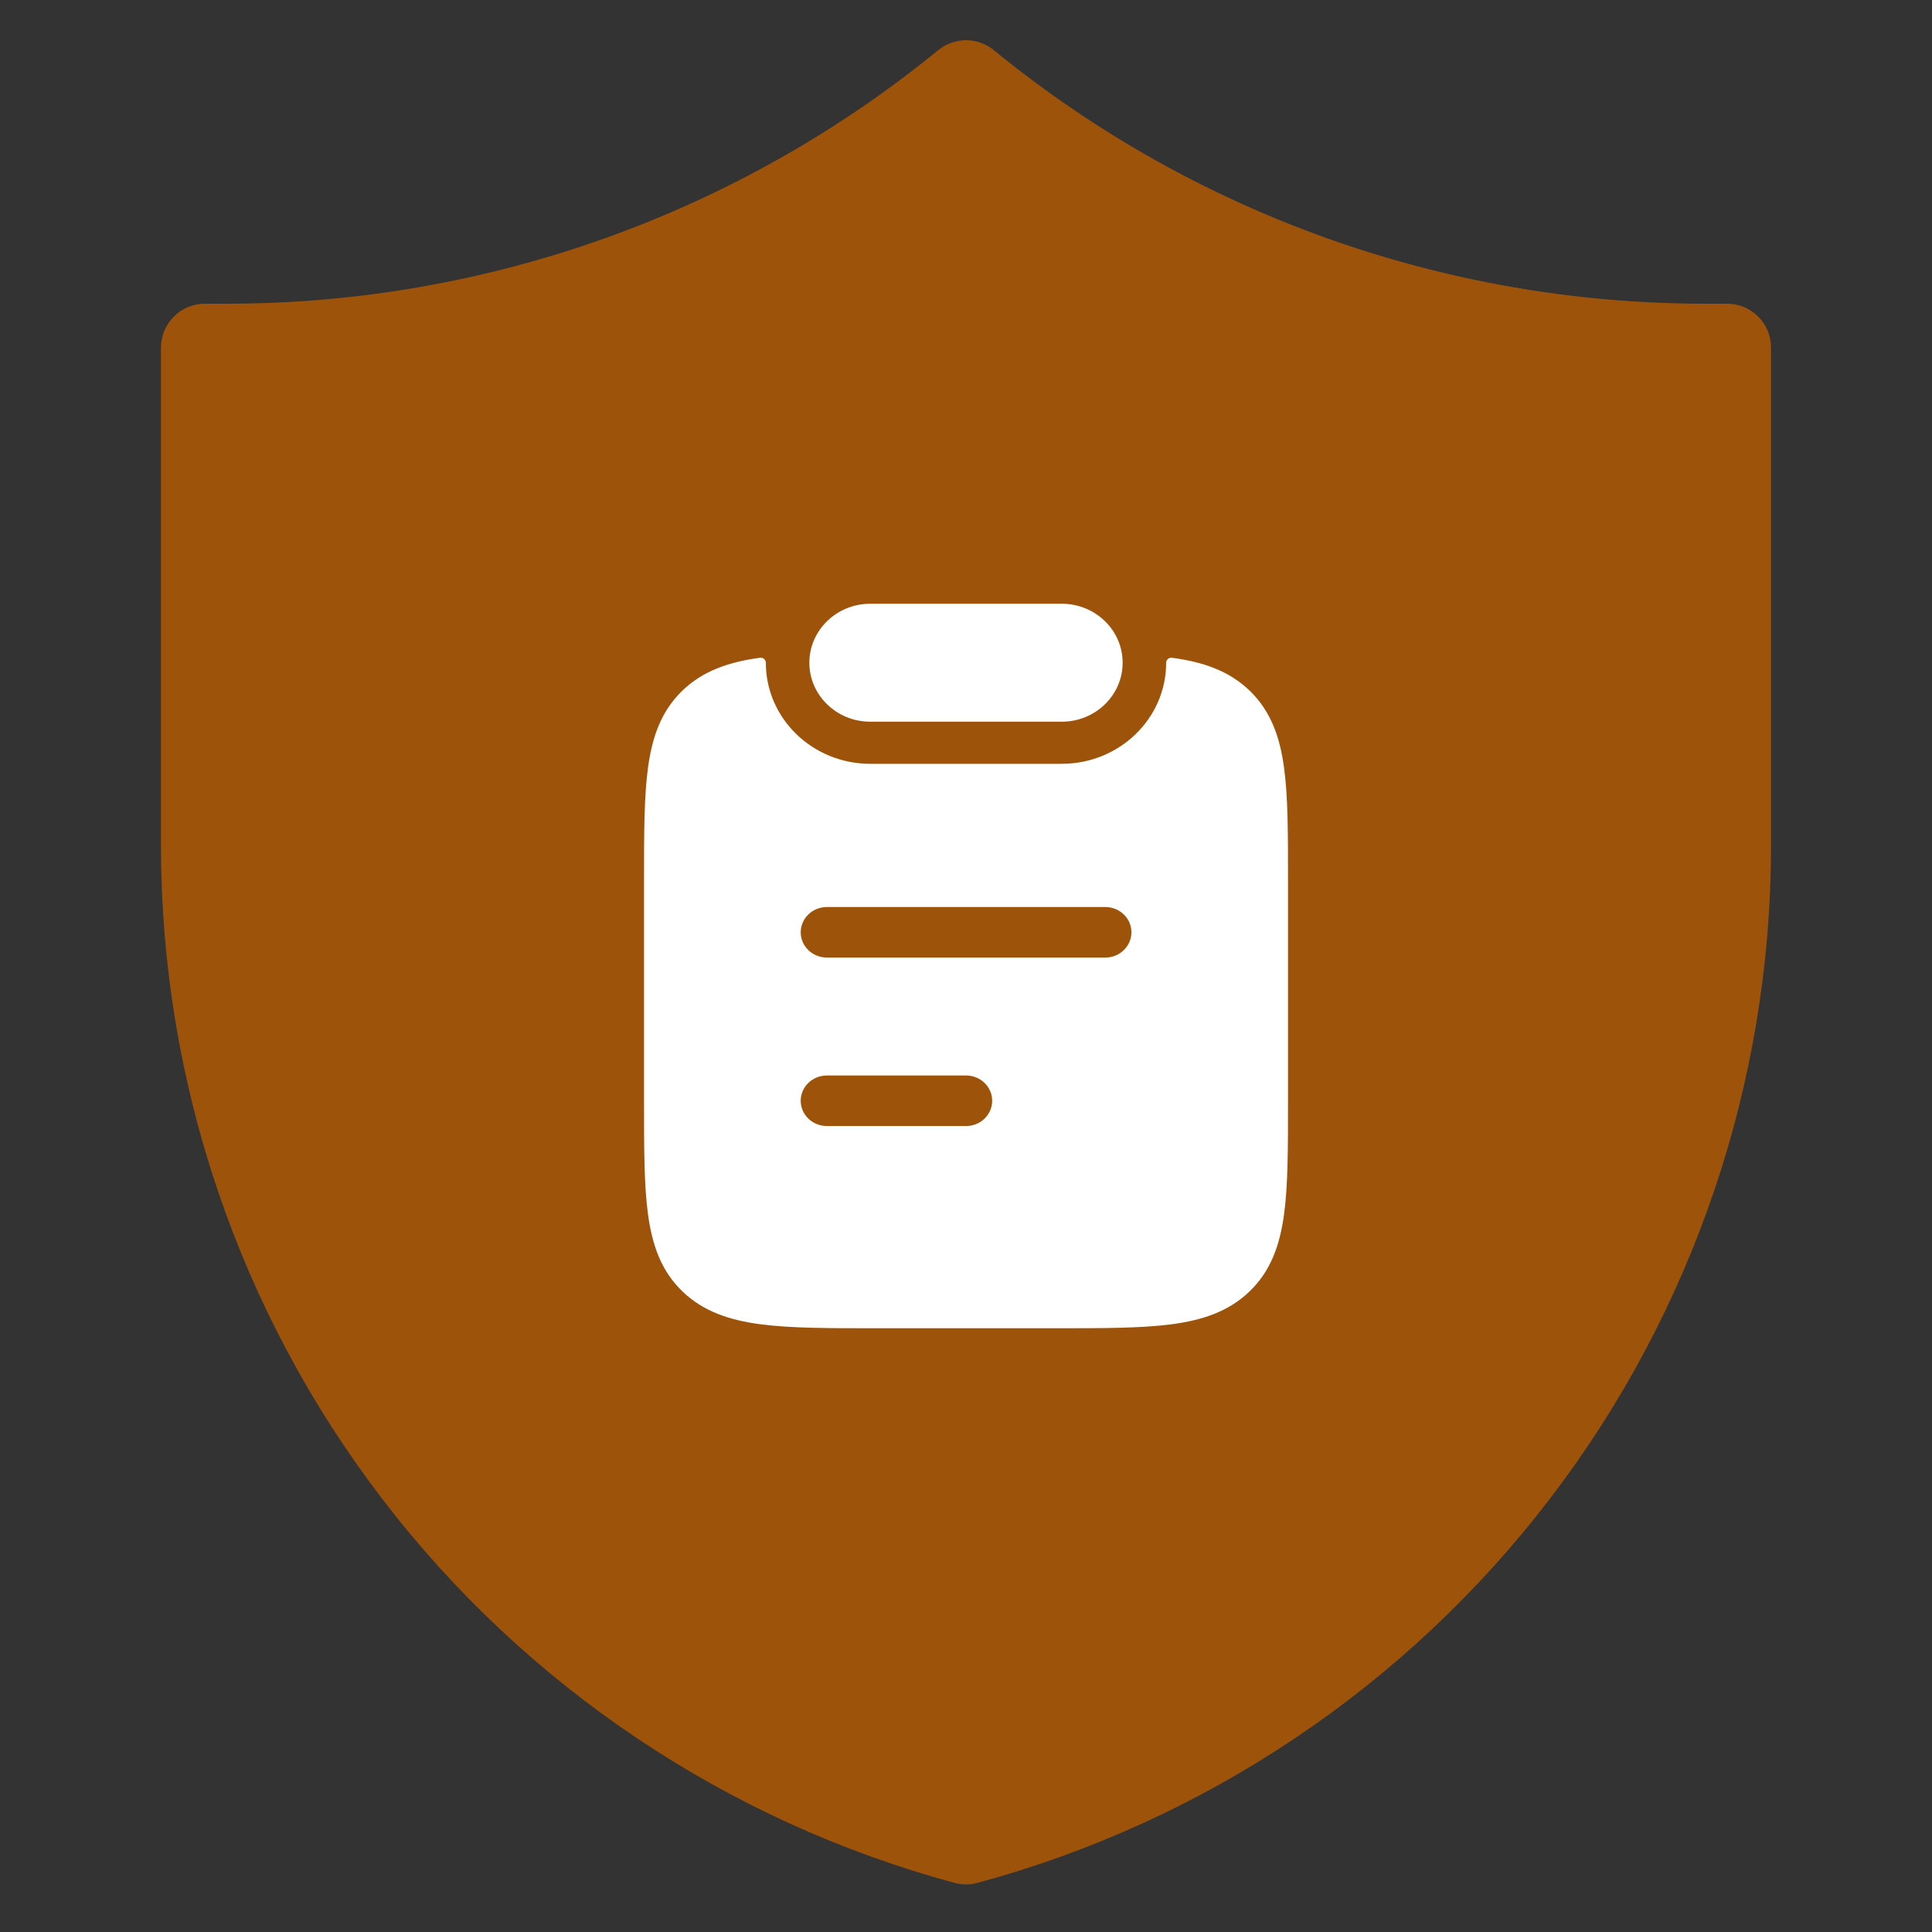 <svg width="40" height="40" viewBox="0 0 40 40" fill="none" xmlns="http://www.w3.org/2000/svg">
<rect x="0" y="0" width="40" height="40" fill="#333333" stroke="none"/>
<path d="M35.758 6.288H35.281C29.921 6.283 24.727 4.429 20.576 1.039C20.413 0.906 20.21 0.833 20 0.833C19.79 0.833 19.587 0.906 19.424 1.039C15.273 4.429 10.079 6.283 4.72 6.288H4.243C4.001 6.288 3.77 6.383 3.6 6.554C3.429 6.724 3.333 6.956 3.333 7.197V17.545C3.34 22.426 4.952 27.169 7.921 31.043C10.89 34.918 15.051 37.708 19.763 38.983C19.918 39.025 20.082 39.025 20.238 38.983C24.949 37.708 29.11 34.918 32.079 31.043C35.048 27.169 36.66 22.426 36.667 17.545V7.197C36.667 6.956 36.571 6.724 36.401 6.554C36.23 6.383 35.999 6.288 35.758 6.288Z" fill="#9D540A"/>
<path d="M16.757 13.721C16.757 13.047 17.322 12.5 18.018 12.5H21.982C22.679 12.5 23.243 13.047 23.243 13.721C23.243 14.395 22.679 14.942 21.982 14.942H18.018C17.322 14.942 16.757 14.395 16.757 13.721Z" fill="white"/>
<path fill-rule="evenodd" clip-rule="evenodd" d="M15.856 13.722C15.856 13.66 15.801 13.61 15.738 13.618C15.089 13.705 14.55 13.89 14.125 14.302C13.691 14.722 13.505 15.251 13.418 15.88C13.334 16.485 13.334 17.255 13.334 18.21V22.825C13.334 23.78 13.334 24.55 13.418 25.155C13.505 25.784 13.691 26.313 14.125 26.733C14.559 27.153 15.105 27.334 15.754 27.419C16.379 27.5 17.173 27.5 18.159 27.5H21.841C22.827 27.5 23.622 27.5 24.247 27.419C24.895 27.334 25.442 27.153 25.875 26.733C26.309 26.313 26.496 25.784 26.583 25.155C26.667 24.55 26.667 23.78 26.667 22.825V18.21C26.667 17.255 26.667 16.485 26.583 15.88C26.496 15.251 26.309 14.722 25.875 14.302C25.45 13.89 24.911 13.705 24.262 13.618C24.199 13.61 24.144 13.66 24.144 13.722C24.144 14.877 23.176 15.814 21.982 15.814H18.018C16.824 15.814 15.856 14.877 15.856 13.722ZM17.119 18.779C16.82 18.779 16.578 19.013 16.578 19.302C16.578 19.591 16.82 19.825 17.119 19.825H22.884C23.183 19.825 23.425 19.591 23.425 19.302C23.425 19.013 23.183 18.779 22.884 18.779H17.119ZM17.119 22.267C16.82 22.267 16.578 22.501 16.578 22.79C16.578 23.079 16.82 23.313 17.119 23.313H20.002C20.3 23.313 20.542 23.079 20.542 22.79C20.542 22.501 20.3 22.267 20.002 22.267H17.119Z" fill="white"/>
</svg>
